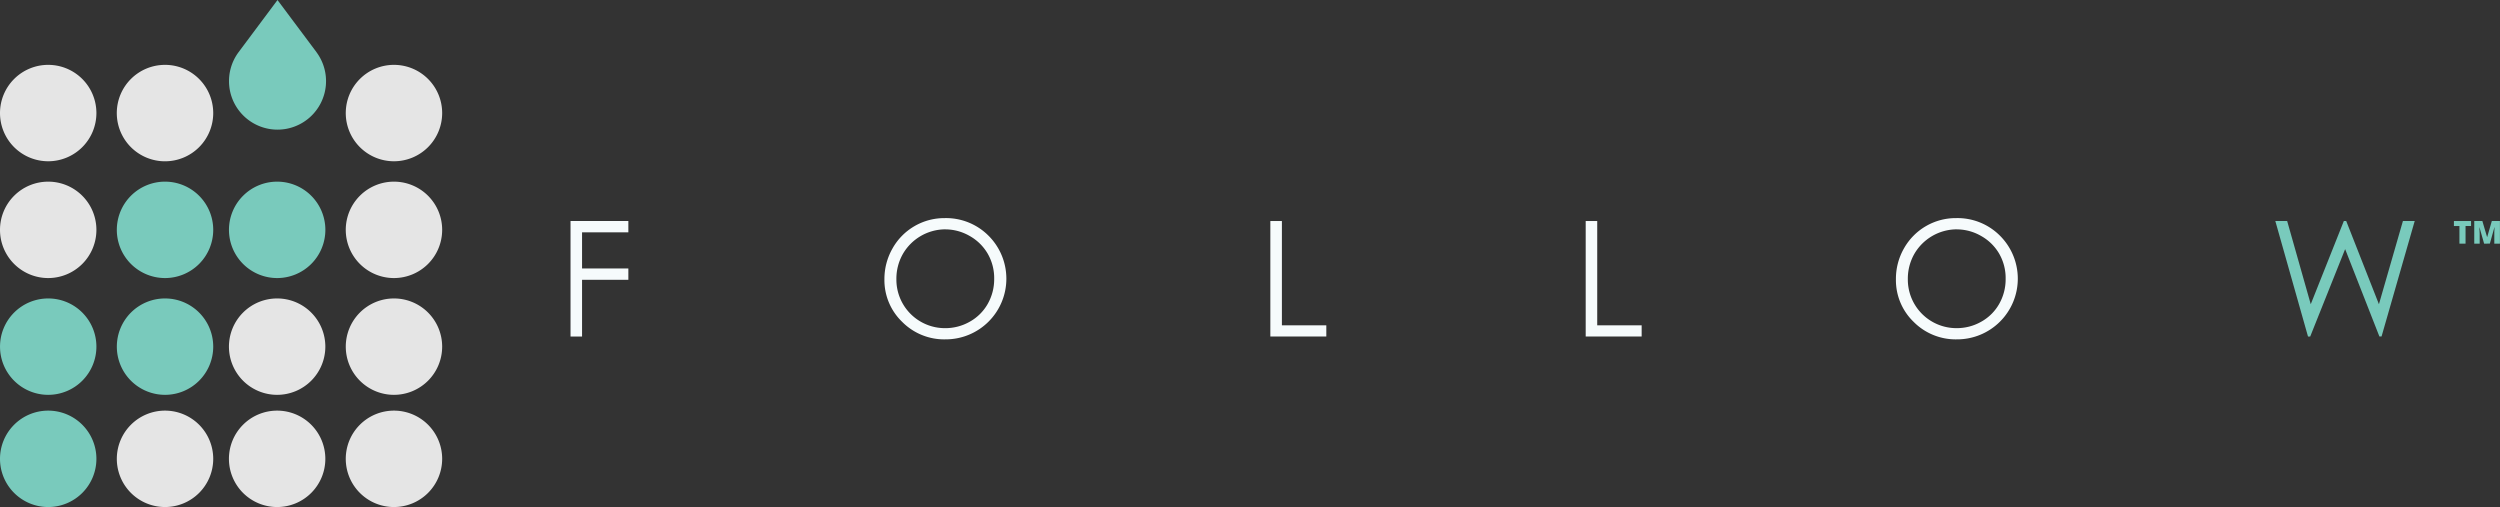 <svg xmlns="http://www.w3.org/2000/svg" width="339.238" height="68.802" viewBox="0 0 339.238 68.802"><rect x="0" y="0" width="339.238" height="68.802" fill="#333333" stroke="none"/><g id="follow-contraste-logo" transform="translate(42.522 -53.606)"><path id="Trac&#xE9;_1" data-name="Trac&#xE9; 1" d="M7.875,73.13h7.847v1.533H9.439v4.908h6.283v1.536H9.439V88.8H7.875Z" transform="translate(27.021 10.468)" fill="#f6fbfc"></path><path id="Trac&#xE9;_2" data-name="Trac&#xE9; 2" d="M43.757,72.873a8.131,8.131,0,0,1,5.957,2.376,8.234,8.234,0,0,1-5.83,14.077A8.029,8.029,0,0,1,38,86.943a7.846,7.846,0,0,1-2.4-5.774A8.345,8.345,0,0,1,36.7,76.984a8.059,8.059,0,0,1,7.059-4.111Zm.071,1.522A6.692,6.692,0,0,0,38.1,77.743a6.8,6.8,0,0,0-.876,3.423,6.588,6.588,0,0,0,6.6,6.639,6.686,6.686,0,0,0,3.375-.886A6.344,6.344,0,0,0,49.624,84.5a6.8,6.8,0,0,0,.871-3.412,6.636,6.636,0,0,0-.871-3.372A6.511,6.511,0,0,0,47.176,75.3,6.629,6.629,0,0,0,43.828,74.4Z" transform="translate(41.89 10.33)" fill="#f6fbfc"></path><path id="Trac&#xE9;_3" data-name="Trac&#xE9; 3" d="M69.692,73.13h1.567V87.283h6.028V88.8H69.692Z" transform="translate(60.166 10.468)" fill="#f6fbfc"></path><path id="Trac&#xE9;_4" data-name="Trac&#xE9; 4" d="M97.548,73.13h1.565V87.283h6.028V88.8H97.548Z" transform="translate(75.101 10.468)" fill="#f6fbfc"></path><path id="Trac&#xE9;_5" data-name="Trac&#xE9; 5" d="M133.1,72.873a8.131,8.131,0,0,1,5.957,2.376,8.235,8.235,0,0,1-5.828,14.077,8.036,8.036,0,0,1-5.884-2.384,7.849,7.849,0,0,1-2.395-5.774,8.313,8.313,0,0,1,1.091-4.185,8.059,8.059,0,0,1,7.059-4.111Zm.071,1.522a6.692,6.692,0,0,0-5.73,3.347,6.8,6.8,0,0,0-.876,3.423,6.593,6.593,0,0,0,6.606,6.639,6.7,6.7,0,0,0,3.377-.886A6.33,6.33,0,0,0,138.97,84.5a6.779,6.779,0,0,0,.868-3.412,6.619,6.619,0,0,0-.868-3.372,6.489,6.489,0,0,0-2.447-2.413A6.638,6.638,0,0,0,133.174,74.4Z" transform="translate(89.796 10.33)" fill="#f6fbfc"></path><path id="Trac&#xE9;_6" data-name="Trac&#xE9; 6" d="M158.465,73.13h1.607l3.2,11.289,4.49-11.289h.324l4.438,11.289,3.255-11.289h1.6l-4.5,15.666h-.293l-4.647-11.855L163.2,88.8H162.9Z" transform="translate(107.763 10.468)" fill="#79cabc"></path><g id="Groupe_3" data-name="Groupe 3" transform="translate(-42.522 53.606)"><path id="Trac&#xE9;_7" data-name="Trac&#xE9; 7" d="M82.879,19.967a6.541,6.541,0,1,1-6.539-6.541A6.541,6.541,0,0,1,82.879,19.967Z" transform="translate(-69.797 -4.625)" fill="#e5e5e5"></path><path id="Trac&#xE9;_8" data-name="Trac&#xE9; 8" d="M93.2,19.967a6.543,6.543,0,1,1-6.544-6.541A6.542,6.542,0,0,1,93.2,19.967Z" transform="translate(-64.266 -4.625)" fill="#e5e5e5"></path><path id="Trac&#xE9;_9" data-name="Trac&#xE9; 9" d="M76.34,36.825a6.541,6.541,0,1,1,6.539-6.541A6.542,6.542,0,0,1,76.34,36.825Z" transform="translate(-69.797 0.906)" fill="#e5e5e5"></path><path id="Trac&#xE9;_10" data-name="Trac&#xE9; 10" d="M76.34,57.051a6.541,6.541,0,1,1,6.539-6.541A6.542,6.542,0,0,1,76.34,57.051Z" transform="translate(-69.797 11.751)" fill="#79cabc"></path><path id="Trac&#xE9;_11" data-name="Trac&#xE9; 11" d="M86.653,57.051A6.541,6.541,0,1,1,93.2,50.51,6.54,6.54,0,0,1,86.653,57.051Z" transform="translate(-64.266 11.751)" fill="#e5e5e5"></path><path id="Trac&#xE9;_12" data-name="Trac&#xE9; 12" d="M96.563,47.14A6.54,6.54,0,1,1,103.1,40.6,6.542,6.542,0,0,1,96.563,47.14Z" transform="translate(-58.953 6.438)" fill="#e5e5e5"></path><path id="Trac&#xE9;_13" data-name="Trac&#xE9; 13" d="M96.563,57.051A6.541,6.541,0,1,1,103.1,50.51,6.541,6.541,0,0,1,96.563,57.051Z" transform="translate(-58.953 11.751)" fill="#e5e5e5"></path><path id="Trac&#xE9;_14" data-name="Trac&#xE9; 14" d="M106.882,36.825a6.541,6.541,0,1,1,6.539-6.541A6.542,6.542,0,0,1,106.882,36.825Z" transform="translate(-53.421 0.906)" fill="#e5e5e5"></path><path id="Trac&#xE9;_15" data-name="Trac&#xE9; 15" d="M106.882,47.14a6.54,6.54,0,1,1,6.539-6.541A6.543,6.543,0,0,1,106.882,47.14Z" transform="translate(-53.421 6.438)" fill="#e5e5e5"></path><path id="Trac&#xE9;_16" data-name="Trac&#xE9; 16" d="M106.882,57.051a6.541,6.541,0,1,1,6.539-6.541A6.542,6.542,0,0,1,106.882,57.051Z" transform="translate(-53.421 11.751)" fill="#e5e5e5"></path><path id="Trac&#xE9;_17" data-name="Trac&#xE9; 17" d="M113.421,19.967a6.541,6.541,0,1,1-6.539-6.541A6.539,6.539,0,0,1,113.421,19.967Z" transform="translate(-53.421 -4.625)" fill="#e5e5e5"></path><g id="Groupe_2" data-name="Groupe 2" transform="translate(0 0)"><path id="Trac&#xE9;_18" data-name="Trac&#xE9; 18" d="M76.34,47.14A6.54,6.54,0,1,1,82.879,40.6,6.543,6.543,0,0,1,76.34,47.14Z" transform="translate(-69.797 6.438)" fill="#79cabc"></path><path id="Trac&#xE9;_19" data-name="Trac&#xE9; 19" d="M86.653,36.825A6.541,6.541,0,1,1,93.2,30.284,6.54,6.54,0,0,1,86.653,36.825Z" transform="translate(-64.266 0.906)" fill="#79cabc"></path><path id="Trac&#xE9;_20" data-name="Trac&#xE9; 20" d="M86.653,47.14A6.54,6.54,0,1,1,93.2,40.6,6.541,6.541,0,0,1,86.653,47.14Z" transform="translate(-64.266 6.438)" fill="#79cabc"></path><path id="Trac&#xE9;_21" data-name="Trac&#xE9; 21" d="M96.563,36.825a6.541,6.541,0,1,1,6.541-6.541A6.541,6.541,0,0,1,96.563,36.825Z" transform="translate(-58.953 0.906)" fill="#79cabc"></path><g id="Groupe_1" data-name="Groupe 1" transform="translate(31.069)"><path id="Trac&#xE9;_22" data-name="Trac&#xE9; 22" d="M101.9,14.776,96.609,7.7l-5.284,7.079a6.584,6.584,0,1,0,10.572,0Zm0,0" transform="translate(-90.022 -7.697)" fill="#79cabc"></path></g></g></g><g id="Groupe_4" data-name="Groupe 4" transform="translate(290.463 83.598)"><path id="Trac&#xE9;_23" data-name="Trac&#xE9; 23" d="M175.819,76.2h-.83v-2.39h-.748V73.13h2.326v.676h-.748Z" transform="translate(-174.241 -73.13)" fill="#79cabc"></path><path id="Trac&#xE9;_24" data-name="Trac&#xE9; 24" d="M177.376,76.2l-.628-2.209h-.017c.028.376.043.67.043.874V76.2h-.736V73.13h1.1l.639,2.175h.015l.63-2.175h1.1V76.2h-.763V74.852c0-.071,0-.149,0-.234s.012-.3.029-.628h-.02l-.614,2.206Z" transform="translate(-173.278 -73.13)" fill="#79cabc"></path></g></g></svg>